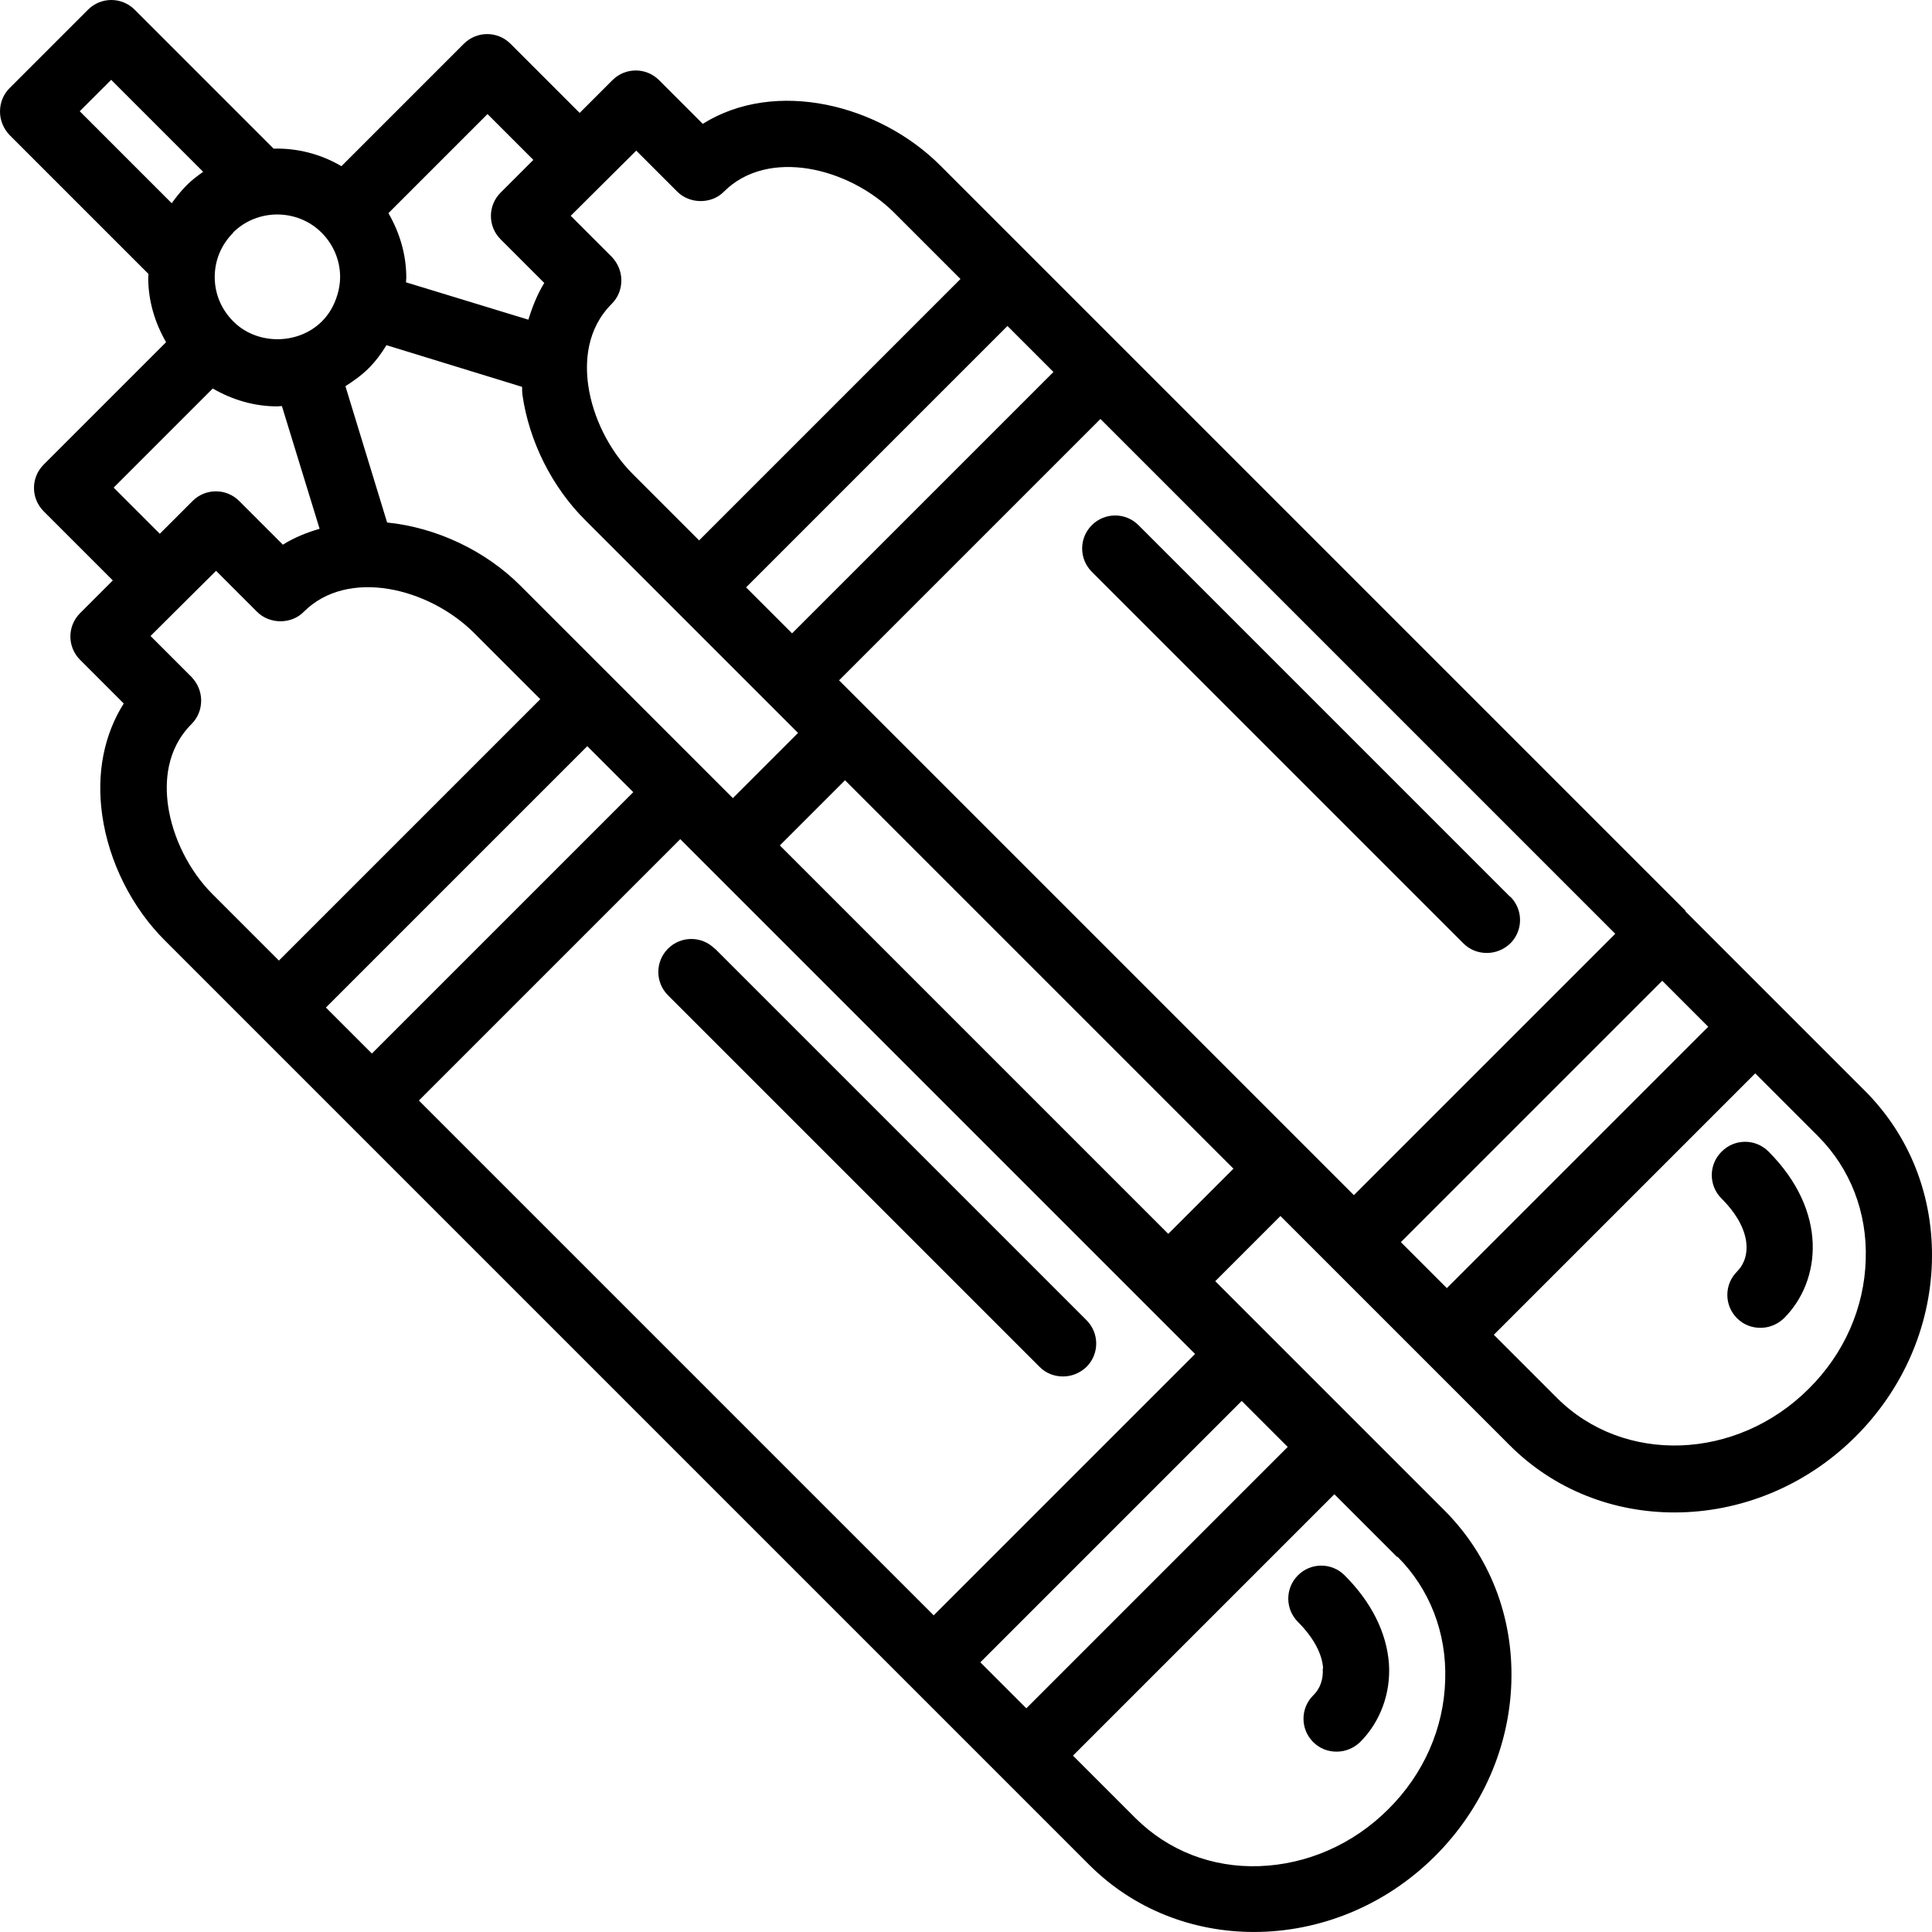 <?xml version="1.0" encoding="utf-8"?>
<!-- Generator: Adobe Illustrator 15.1.0, SVG Export Plug-In . SVG Version: 6.00 Build 0)  -->
<!DOCTYPE svg PUBLIC "-//W3C//DTD SVG 1.1//EN" "http://www.w3.org/Graphics/SVG/1.1/DTD/svg11.dtd">
<svg version="1.1" id="Layer_1" xmlns="http://www.w3.org/2000/svg" xmlns:xlink="http://www.w3.org/1999/xlink" x="0px" y="0px"
	 width="595.417px" height="595.407px" viewBox="0 123.33 595.417 595.407" enable-background="new 0 123.33 595.417 595.407"
	 xml:space="preserve">
<path d="M519.315,403.865L346.176,230.727l-28.652-28.652l-27.734-27.735c-18.763-18.762-50.678-26.919-73.212-12.848
	l-13.459-13.459c-3.978-3.977-10.4-3.977-14.379,0l-10.094,10.095l-21.312-21.311c-3.978-3.977-10.4-3.977-14.377,0l-37.729,37.728
	c-6.424-3.772-13.664-5.608-20.902-5.404L41.5,126.313c-3.978-3.977-10.4-3.977-14.377,0L2.957,150.479
	C1.02,152.417,0,154.966,0,157.719c0,2.753,1.121,5.302,2.957,7.239l42.825,42.826c0,0-0.103,0.714-0.103,1.122
	c0,7.138,2.039,13.868,5.506,19.883l-37.728,37.728c-3.978,3.977-3.978,10.4,0,14.377l21.312,21.311L24.676,312.3
	c-3.977,3.977-3.977,10.4,0,14.377l13.459,13.459c-6.117,9.688-8.463,21.617-6.627,34.465c2.039,14.275,9.074,28.448,19.476,38.747
	l284.689,284.69c13.868,13.867,32.12,20.699,50.778,20.699c19.985,0,40.277-7.853,55.878-23.452
	c14.479-14.479,22.842-33.547,23.452-53.532c0.612-20.292-6.729-39.054-20.699-53.023l-55.163-55.163l-15.396-15.396l20.087-20.087
	l70.663,70.662c13.867,13.868,32.119,20.699,50.779,20.699c19.984,0,40.275-7.852,55.878-23.452
	c14.479-14.479,22.84-33.547,23.452-53.532c0.61-20.291-6.729-39.053-20.699-53.022l-55.164-55.164L519.315,403.865z
	 M324.66,237.966l-80.554,80.553l-14.173-14.172l80.553-80.555L324.66,237.966L324.66,237.966z M196.081,169.75l12.645,12.644
	c3.874,3.875,10.604,3.875,14.377,0c13.563-13.562,38.441-7.443,52.41,6.424l20.496,20.495l-80.554,80.554l-20.495-20.495
	c-7.139-7.138-12.236-17.334-13.664-27.225c-1.021-7.138-0.611-17.334,7.24-25.186c1.937-1.937,2.957-4.486,2.957-7.239
	c0-2.753-1.122-5.302-2.957-7.24l-12.646-12.644L196.081,169.75L196.081,169.75z M150.197,158.433l14.175,14.173L154.276,182.7
	c-3.978,3.977-3.978,10.401,0,14.377l13.459,13.459c-2.141,3.467-3.671,7.342-4.895,11.318l-37.729-11.522
	c0,0,0.104-1.02,0.104-1.428c0-7.138-2.04-13.867-5.507-19.883l30.487-30.488L150.197,158.433L150.197,158.433z M113.591,236.845
	c2.141-2.142,3.977-4.588,5.506-7.138l41.807,12.848c0,0.816,0,1.631,0.103,2.447c2.039,14.275,9.075,28.449,19.476,38.747
	l65.463,65.463l-20.088,20.087l-9.074-9.075l-28.652-28.652l-27.735-27.735c-10.808-10.808-25.898-17.946-41.092-19.476
	l-12.848-42.01C109.002,240.719,111.449,238.986,113.591,236.845L113.591,236.845z M71.784,195.039
	c3.771-3.773,8.77-5.608,13.662-5.608c4.896,0,9.893,1.835,13.664,5.608c3.672,3.67,5.71,8.565,5.71,13.664
	c0,1.835-0.306,3.67-0.814,5.404c-1.021,3.365-2.55,6.016-4.793,8.259c-7.342,7.342-20.087,7.342-27.327,0
	c-3.671-3.671-5.71-8.463-5.71-13.663c0-5.201,2.039-9.993,5.71-13.664H71.784z M24.573,157.617l9.688-9.687l28.347,28.347
	c-1.836,1.326-3.671,2.651-5.303,4.385c-1.631,1.631-3.059,3.467-4.385,5.302L24.573,157.617z M35.076,273.553l30.487-30.488
	c6.017,3.467,12.745,5.506,19.883,5.506c0.511,0,1.021-0.102,1.429-0.102l11.624,37.83c-3.874,1.122-7.749,2.651-11.318,4.895
	l-13.459-13.459c-3.977-3.977-10.4-3.977-14.377,0L49.25,287.828l-14.174-14.174V273.553z M65.462,398.869
	c-7.138-7.138-12.235-17.334-13.663-27.226c-1.021-7.138-0.612-17.334,7.239-25.186c1.938-1.938,2.957-4.486,2.957-7.24
	c0-2.753-1.121-5.302-2.957-7.238l-12.645-12.645l20.189-20.087l12.644,12.644c3.875,3.875,10.604,3.875,14.378,0
	c13.563-13.562,38.44-7.443,52.41,6.424l20.495,20.496l-80.554,80.553L65.462,398.869L65.462,398.869z M100.437,433.844
	l80.555-80.553l14.174,14.173l-80.555,80.554L100.437,433.844z M129.089,462.496l80.554-80.554l143.263,143.264l15.397,15.396
	l-80.554,80.555L129.089,462.496z M430.705,603.108c9.892,9.891,15.192,23.451,14.684,38.032
	c-0.407,14.785-6.628,28.959-17.538,39.768c-10.809,10.809-24.981,17.028-39.767,17.539c-14.581,0.51-28.041-4.793-38.033-14.685
	l-19.374-19.373l80.554-80.554l19.373,19.373L430.705,603.108z M382.68,555.082l14.174,14.174L316.3,649.809l-14.174-14.173
	L382.68,555.082z M360.043,503.589L240.335,383.88l20.087-20.087l119.709,119.709L360.043,503.589L360.043,503.589z M401.85,476.262
	L258.587,332.999l80.553-80.554L497.8,411.105l-80.555,80.554L401.85,476.262L401.85,476.262z M431.726,506.138l80.554-80.553
	l14.173,14.173l-80.554,80.555L431.726,506.138z M557.449,551.31c-22.229,22.229-57.102,23.452-77.697,2.753l-19.374-19.373
	l80.554-80.555l19.374,19.374c9.891,9.892,15.192,23.452,14.683,38.033C574.579,526.327,568.361,540.501,557.449,551.31z"/>
<path d="M465.375,399.686l-114.51-114.509c-3.977-3.977-10.399-3.977-14.377,0c-3.978,3.977-3.978,10.4,0,14.377l114.508,114.509
	c2.039,2.038,4.59,2.956,7.24,2.956s5.2-1.02,7.239-2.956c3.977-3.978,3.977-10.4,0-14.378L465.375,399.686L465.375,399.686z"/>
<path d="M530.531,478.301c-3.977,3.979-3.977,10.401,0,14.378c9.482,9.482,9.177,18.149,4.792,22.534
	c-3.977,3.978-3.977,10.4,0,14.378c2.04,2.039,4.589,2.957,7.24,2.957c2.65,0,5.2-1.021,7.239-2.957
	c11.521-11.521,13.663-32.936-4.792-51.392c-3.979-3.978-10.401-3.978-14.378,0L530.531,478.301z"/>
<path d="M220.247,415.693c-3.978-3.978-10.4-3.978-14.377,0c-3.978,3.978-3.978,10.4,0,14.378l114.508,114.508
	c2.04,2.04,4.589,2.957,7.239,2.957s5.2-1.021,7.239-2.957c3.978-3.978,3.978-10.4,0-14.377L220.35,415.693H220.247z"/>
<path d="M407.66,637.573c0.204,3.263-0.814,6.22-2.957,8.259c-3.977,3.977-3.977,10.4,0,14.377c2.04,2.04,4.59,2.957,7.24,2.957
	s5.2-1.021,7.239-2.957c6.22-6.22,9.483-15.091,8.871-24.166c-0.714-9.584-5.404-18.965-13.663-27.225
	c-3.979-3.978-10.401-3.978-14.378,0c-3.978,3.977-3.978,10.399,0,14.377c4.689,4.689,7.442,9.688,7.75,14.274L407.66,637.573z"/>
</svg>
